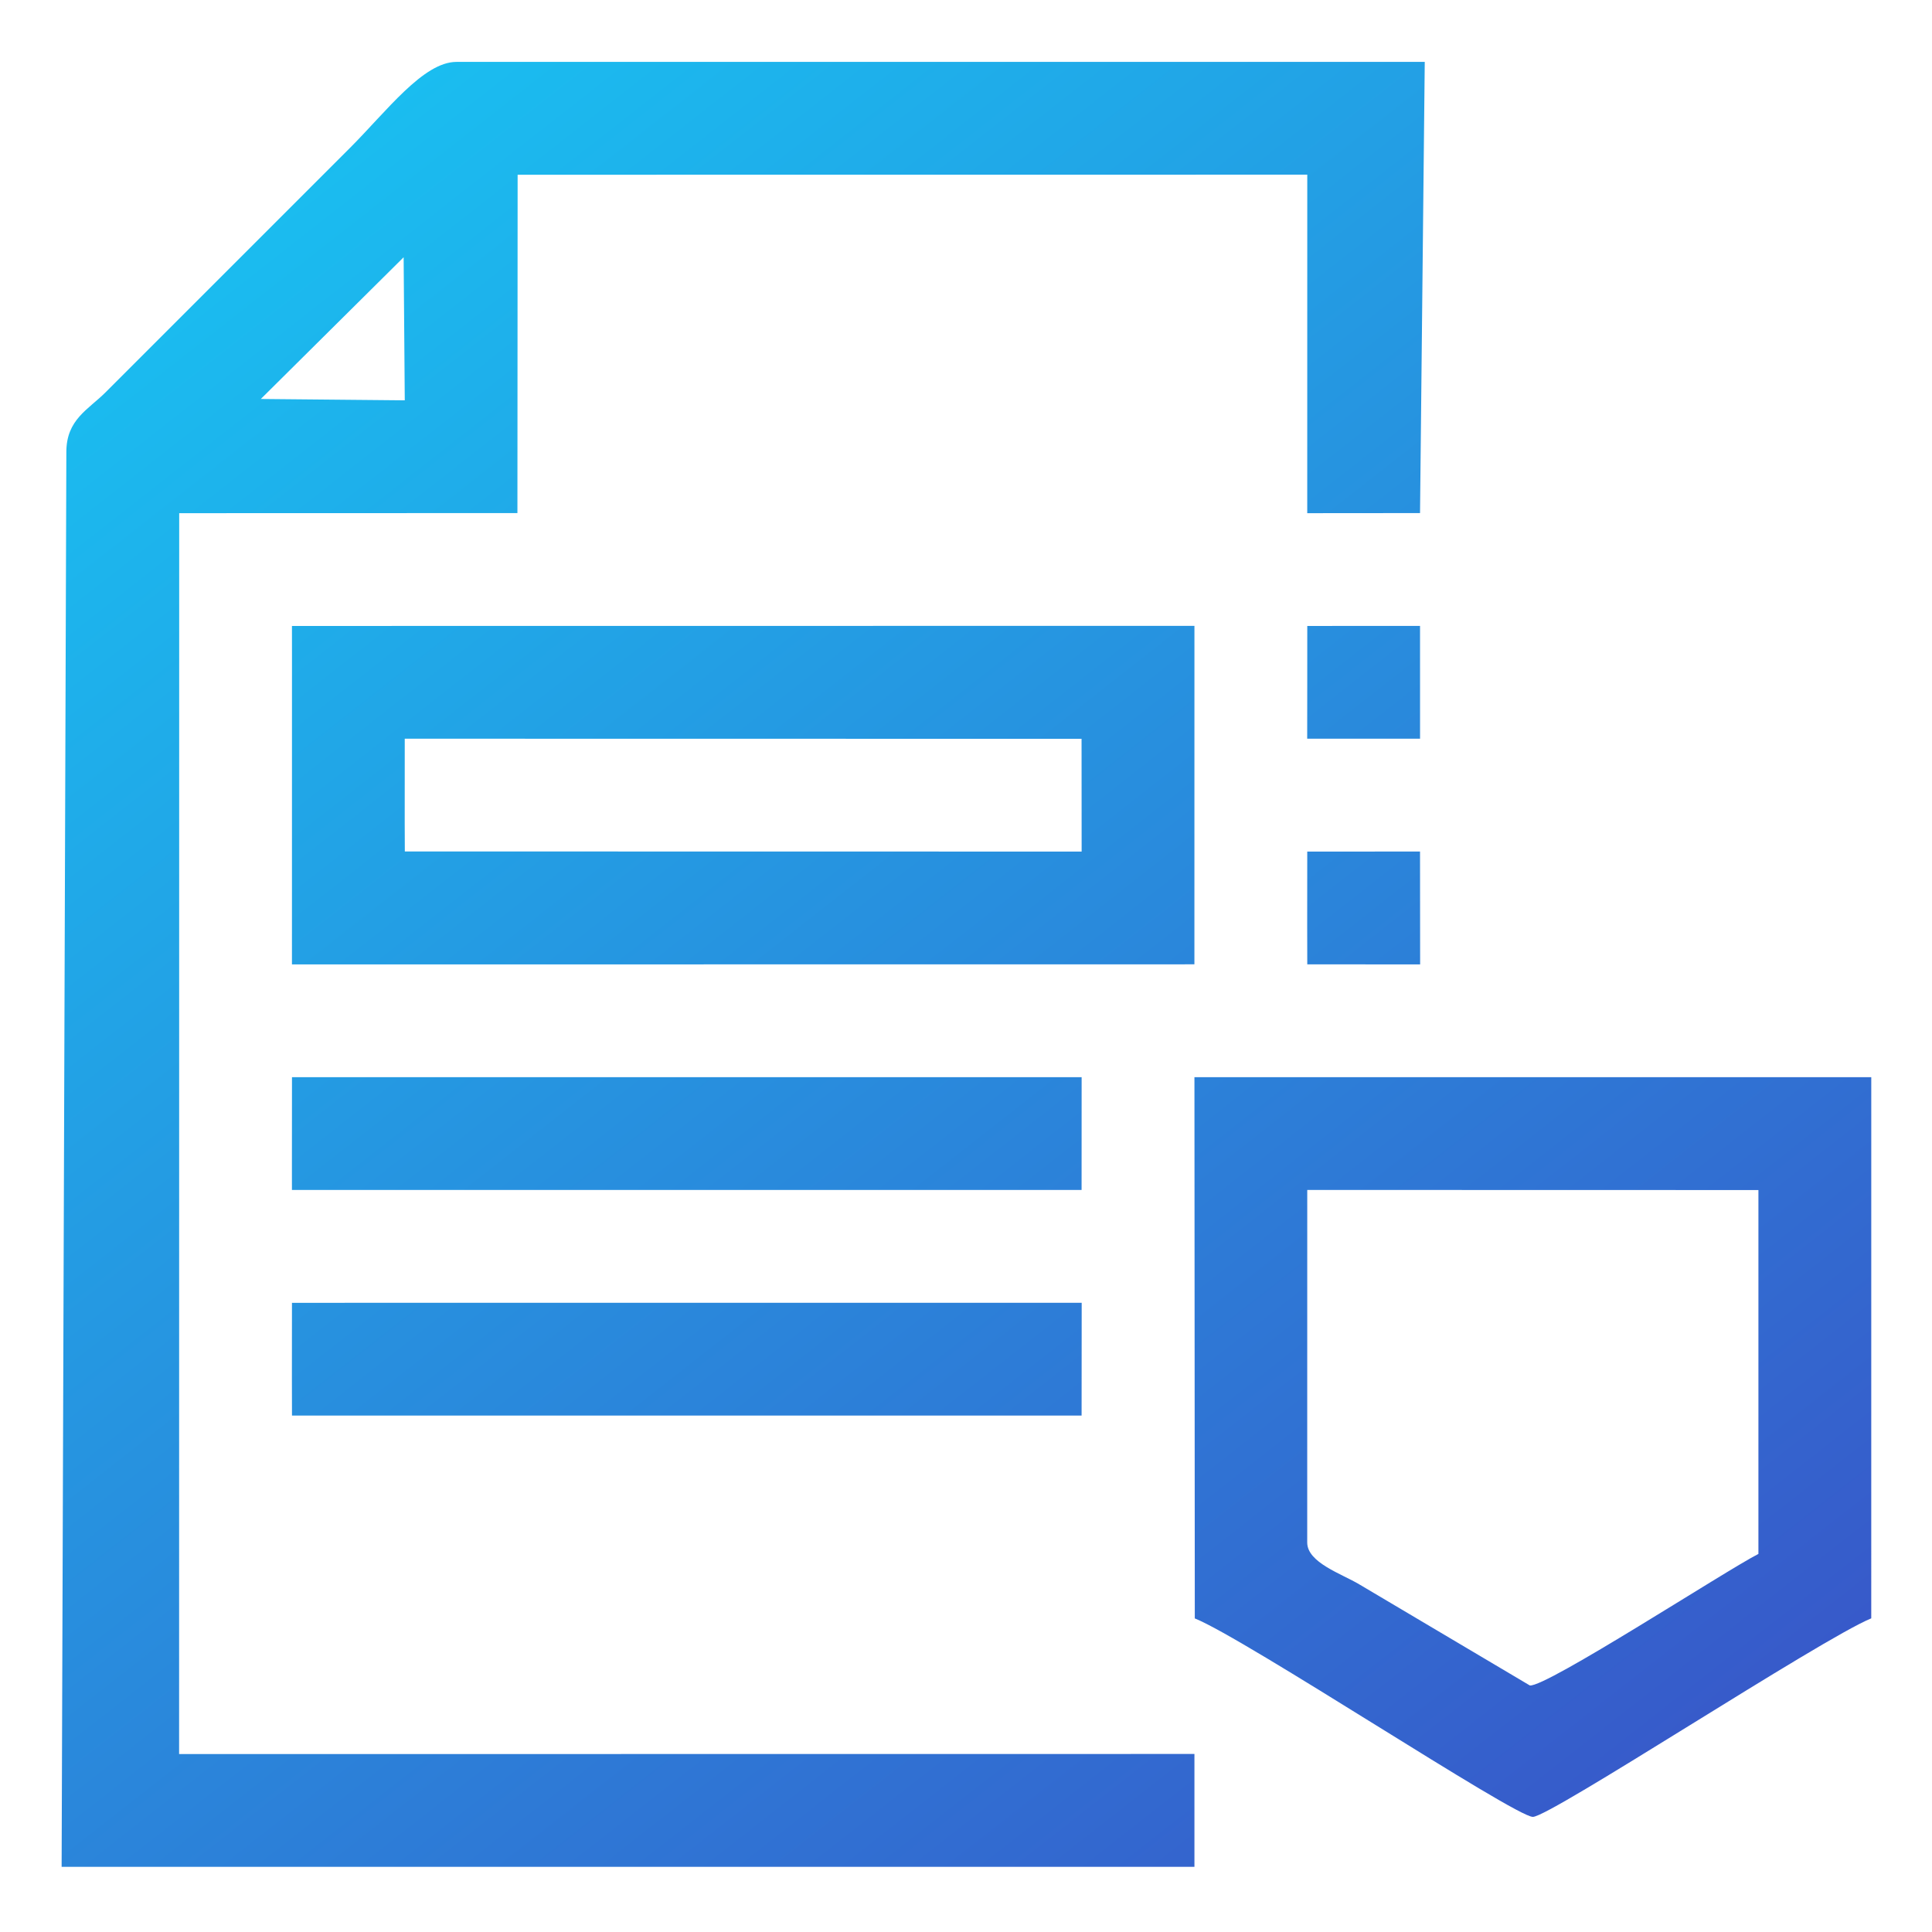 <?xml version="1.0" encoding="UTF-8"?>
<!DOCTYPE svg PUBLIC "-//W3C//DTD SVG 1.1//EN" "http://www.w3.org/Graphics/SVG/1.1/DTD/svg11.dtd">
<!-- Creator: CorelDRAW 2019 (64-Bit) -->
<svg xmlns="http://www.w3.org/2000/svg" xml:space="preserve" width="145mm" height="145mm" version="1.1" style="shape-rendering:geometricPrecision; text-rendering:geometricPrecision; image-rendering:optimizeQuality; fill-rule:evenodd; clip-rule:evenodd"
viewBox="0 0 14500 14500"
 xmlns:xlink="http://www.w3.org/1999/xlink"
 xmlns:xodm="http://www.corel.com/coreldraw/odm/2003">
	<defs>
		<linearGradient spreadMethod="pad" id="gradient" x1="87%" y1="111%" x2="0%" y2="0%">
			<stop offset="0%" style="stop-color:rgb(58, 80, 198);stop-opacity:1;" />
			<stop offset="100%" style="stop-color:rgb(23, 200, 244);stop-opacity:1;" />
		</linearGradient>
	</defs>
	
	<path fill="url(#gradient)" d="M3029.36 1930.74l8.53 1073.79 -1080.37 -10.2 1071.84 -1063.59zm6781.78 3225.51l-0.43 387.83 847.07 0 -0.19 -846.55 -846.26 0.37 -0.19 458.35zm0.19 2081.28l847.03 0.6 -0.81 -847.19 -846.36 0.25 -0.46 564.23 0.6 282.11zm-7620.32 1693.25l5926.5 -0.03 0.37 -846.25 -5926.5 0.03 -0.51 670.05 0.14 176.2zm0.33 1693.41l5926.21 -0.11 0.72 -846.45 -5927.08 0.23 -0.46 564.22 0.61 282.11zm846.08 -4444.88l0.25 -635.23 5079.61 0.81 0.61 846.31 -5079.61 -0.81 -0.86 -211.08zm-846.08 -1270l-0.23 2328.83 6773.11 -0.73 0.23 -2540.27 -6773.34 0.72 0.23 211.45zm7619.55 6667.5l0.25 -2646.06 3386.14 0.81 -0.07 2730.96c-234.95,118.43 -1597.32,1004.54 -1715.69,987.05l-1279.38 -758.4c-133.13,-79.67 -391.25,-163.46 -391.25,-314.36zm-843.79 569.61c382.62,154.1 2401.28,1489.39 2537.36,1489.56 129.6,0.16 2160.97,-1334.73 2539.59,-1490.01l0.17 -4061.6 -5079.79 0.16 2.67 4061.89zm-8469.1 -8754.06l-35.5 10618.39 8501.94 0 0.01 -846.94 -7620.23 0.76 0.69 -9313.1 2538.43 -0.72 1.57 -2539.28 5926.42 -0.57 -0.23 2540.57 846.45 -0.72 35.5 -3386.22 -7267.22 0c-249.15,0 -525.56,371.85 -799.93,646.23l-1834.45 1834.44c-129.21,129.19 -293.45,203.48 -293.45,447.16z"/>
</svg>
